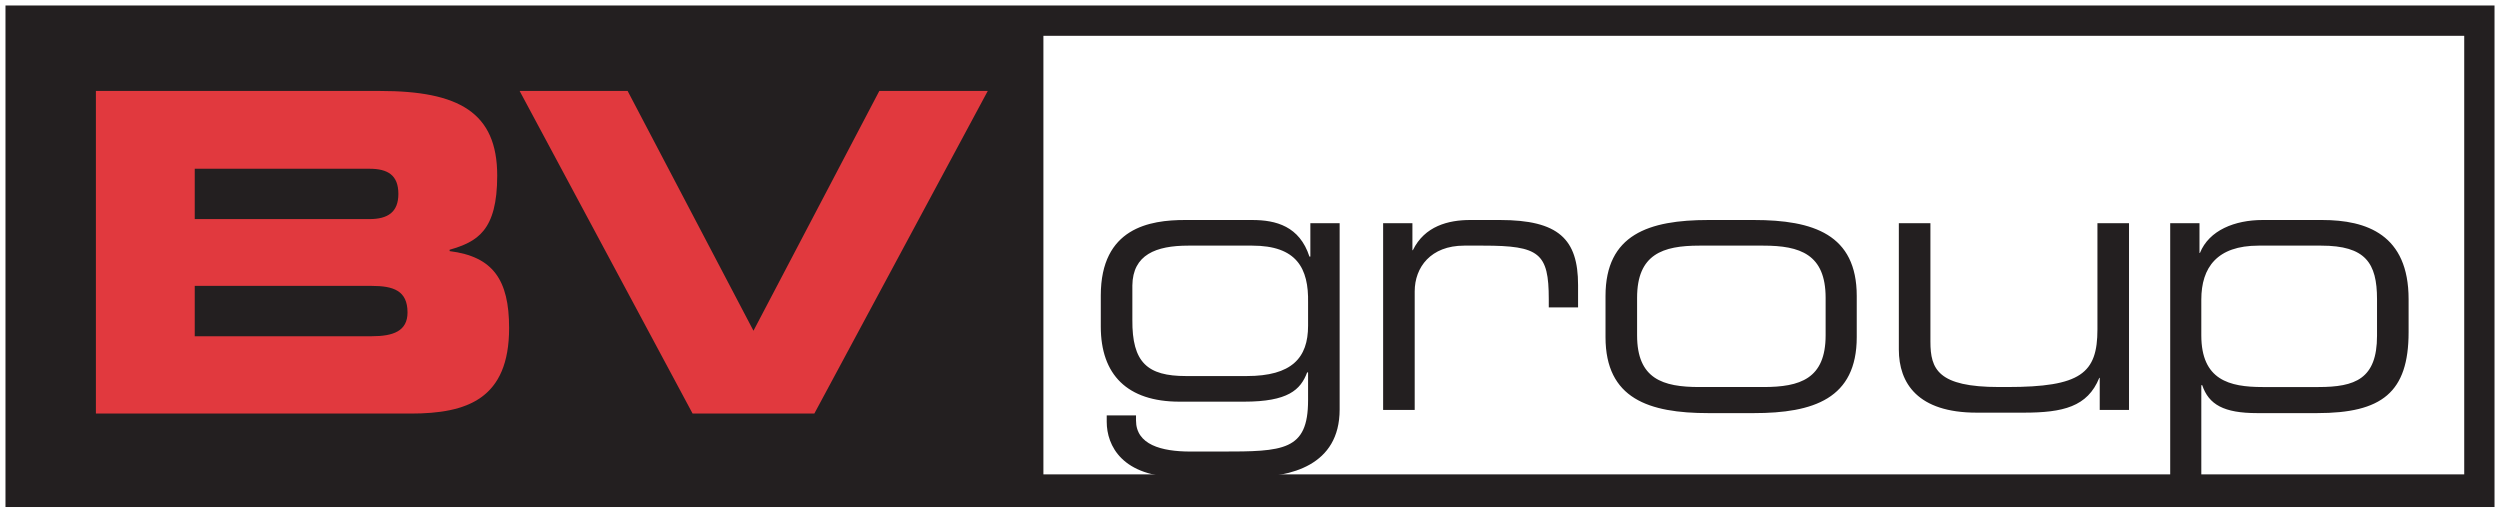 <?xml version="1.0" encoding="UTF-8" standalone="no"?>
<!-- Created with Inkscape (http://www.inkscape.org/) -->

<svg
   xmlns:dc="http://purl.org/dc/elements/1.1/"
   xmlns:cc="http://creativecommons.org/ns#"
   xmlns:rdf="http://www.w3.org/1999/02/22-rdf-syntax-ns#"
   xmlns:svg="http://www.w3.org/2000/svg"
   xmlns="http://www.w3.org/2000/svg"
   version="1.1"
   width="455.98"
   height="93.474"
   id="svg3161">
  <defs
     id="defs3163" />
  <g
     transform="translate(-117.724,-428.482)"
     id="layer1">
    <path
       d="m 567.179,435.014 -259.146,0 0,79.99 259.146,0 0,-79.99 z m 5.525,85.943 -453.98,0 0,-91.474 453.98,0 0,91.474 z"
       id="path14"
       style="fill:#231f20;fill-opacity:1;fill-rule:nonzero;stroke:none" />
    <path
       d="m 135.216,445.073 0,58.841 57.422,0 c 10.306,0 17.944,-2.681 17.944,-15.607 0,-8.847 -2.985,-13.037 -10.85,-14.022 l 0,-0.25 c 5.028,-1.462 8.68,-3.439 8.68,-13.521 0,-11.531 -7.001,-15.44 -21.366,-15.44 l -51.83,0 z m 77.286,0 31.549,58.841 22.201,0 31.632,-58.841 -19.78,0 -22.952,43.734 -22.952,-43.734 -19.697,0 z m -59.258,14.189 31.883,0 c 3.328,0 5.258,1.165 5.258,4.59 0,3.325 -1.93,4.59 -5.258,4.59 l -31.883,0 0,-9.181 z m 0,21.366 32.3,0 c 3.903,0 6.51,0.848 6.51,4.841 0,3.405 -2.607,4.34 -6.51,4.34 l -32.3,0 0,-9.181 z"
       id="path18"
       style="fill:#e1393e;fill-opacity:1;fill-rule:nonzero;stroke:none" />
    <path
       d="m 333.856,468.609 c -6.407,0 -15.357,1.412 -15.357,13.771 l 0,5.675 c 0,8.754 4.814,13.688 14.355,13.688 l 11.768,0 c 8.009,0 10.316,-2.133 11.518,-5.342 l 0.167,0 0,5.091 c 0,9.221 -4.514,9.348 -15.858,9.348 l -5.592,0 c -5.338,0 -9.932,-1.265 -9.932,-5.675 l 0,-0.918 -5.342,0 0,1.168 c 0,4.34 2.811,10.099 13.354,10.099 l 12.937,0 c 7.141,0 16.192,-2.063 16.192,-12.352 l 0,-33.969 -5.342,0 0,6.093 -0.167,0 c -1.803,-5.545 -6.096,-6.677 -10.433,-6.677 l -12.269,0 z m 51.997,0 c -3.936,0 -8.296,1.098 -10.433,5.508 l -0.083,0 0,-4.924 -5.342,0 0,34.053 5.759,0 0,-21.617 c 0,-4.41 2.941,-8.346 9.014,-8.346 l 3.505,0 c 10.212,0 11.935,1.345 11.935,9.765 l 0,1.502 5.342,0 0,-4.09 c 0,-8.353 -3.532,-11.852 -14.272,-11.852 l -5.425,0 z m 43.484,0 c -10.877,0 -18.779,2.631 -18.779,13.855 l 0,7.512 c 0,11.224 7.902,13.855 18.779,13.855 l 8.263,0 c 10.877,0 18.779,-2.631 18.779,-13.855 l 0,-7.512 c 0,-11.224 -7.902,-13.855 -18.779,-13.855 l -8.263,0 z m 101.073,0 c -5.074,0 -9.768,1.87 -11.434,6.009 l -0.083,0 0,-5.425 -5.342,0 0,45.988 5.675,0 0,-16.442 0.167,0 c 1.195,3.539 3.943,5.091 10.015,5.091 l 10.934,0 c 11.812,0 16.692,-3.749 16.692,-14.773 l 0,-6.009 c 0,-11.761 -7.635,-14.439 -15.774,-14.439 l -10.85,0 z m -66.352,0.584 0,23.036 c 0,6.146 3.445,11.518 14.189,11.518 l 8.597,0 c 7.141,0 11.635,-1.065 13.771,-6.343 l 0.083,0 0,5.842 5.342,0 0,-34.053 -5.759,0 0,19.363 c 0,8.019 -3.028,10.516 -16.442,10.516 l -1.502,0 c -11.144,0 -12.519,-3.252 -12.519,-8.263 l 0,-21.617 -5.759,0 z m -129.617,4.09 11.685,0 c 8.072,0 10.316,4.083 10.182,10.433 l 0,4.173 c 0,5.879 -2.975,9.181 -11.184,9.181 l -11.1,0 c -7.007,0 -9.832,-2.45 -9.765,-10.266 l 0,-6.26 c 0.067,-5.612 4.31,-7.261 10.182,-7.261 z m 93.227,0 11.685,0 c 6.67,0 11.351,1.562 11.351,9.515 l 0,6.844 c 0,7.949 -4.681,9.431 -11.351,9.431 l -11.685,0 c -6.674,0 -11.351,-1.482 -11.351,-9.431 l 0,-6.844 c 0,-7.952 4.677,-9.515 11.351,-9.515 z m 101.991,0 11.434,0 c 8.072,0 10.182,3.152 10.182,9.765 l 0,6.677 c 0,7.886 -4.01,9.348 -10.683,9.348 l -10.182,0 c -6.076,0 -11.184,-1.279 -11.184,-9.431 l 0,-6.51 c 0,-5.879 2.888,-9.849 10.433,-9.849 z"
       id="path26"
       style="fill:#231f20;fill-opacity:1;fill-rule:nonzero;stroke:none" />
  </g>
</svg>
